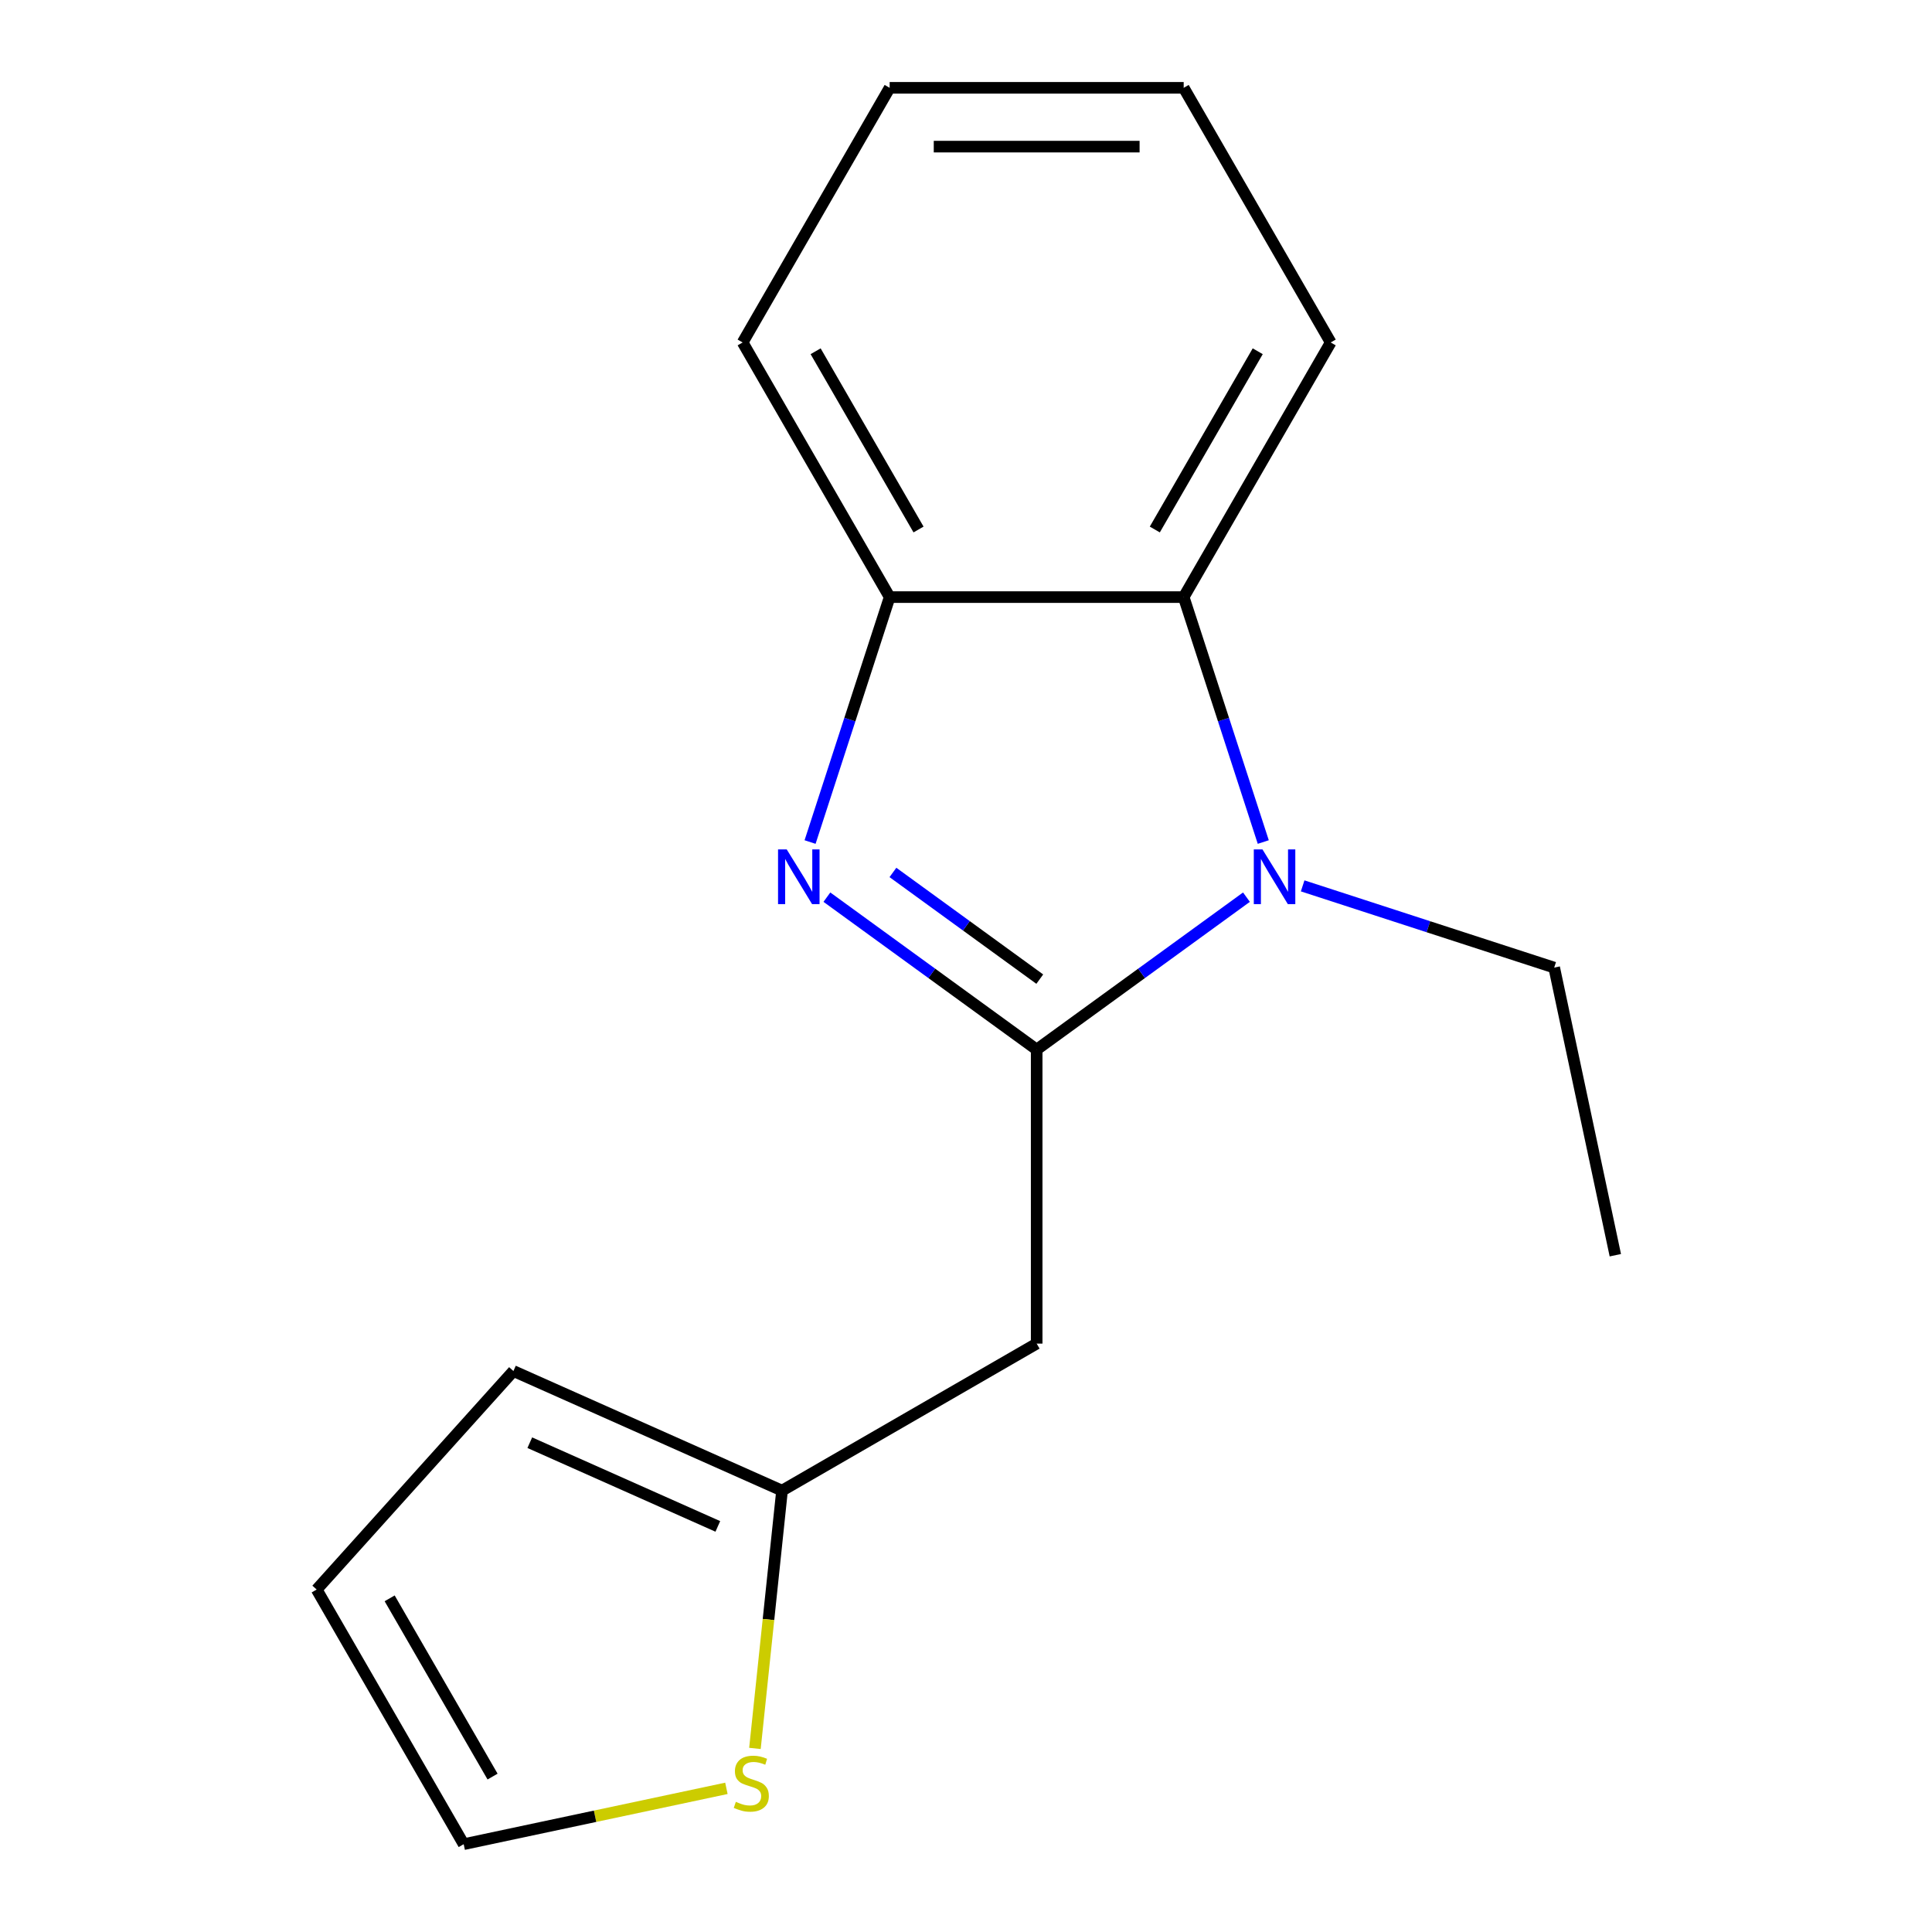 <?xml version='1.0' encoding='iso-8859-1'?>
<svg version='1.1' baseProfile='full'
              xmlns='http://www.w3.org/2000/svg'
                      xmlns:rdkit='http://www.rdkit.org/xml'
                      xmlns:xlink='http://www.w3.org/1999/xlink'
                  xml:space='preserve'
width='1000px' height='1000px' viewBox='0 0 1000 1000'>
<!-- END OF HEADER -->
<rect style='opacity:1.0;fill:#FFFFFF;stroke:none' width='1000' height='1000' x='0' y='0'> </rect>
<path class='bond-0' d='M 536.581,543.257 L 482.29,503.813' style='fill:none;fill-rule:evenodd;stroke:#000000;stroke-width:6px;stroke-linecap:butt;stroke-linejoin:miter;stroke-opacity:1' />
<path class='bond-0' d='M 482.29,503.813 L 428,464.369' style='fill:none;fill-rule:evenodd;stroke:#0000FF;stroke-width:6px;stroke-linecap:butt;stroke-linejoin:miter;stroke-opacity:1' />
<path class='bond-0' d='M 538.185,506.799 L 500.181,479.188' style='fill:none;fill-rule:evenodd;stroke:#000000;stroke-width:6px;stroke-linecap:butt;stroke-linejoin:miter;stroke-opacity:1' />
<path class='bond-0' d='M 500.181,479.188 L 462.178,451.577' style='fill:none;fill-rule:evenodd;stroke:#0000FF;stroke-width:6px;stroke-linecap:butt;stroke-linejoin:miter;stroke-opacity:1' />
<path class='bond-1' d='M 536.581,543.257 L 590.871,503.813' style='fill:none;fill-rule:evenodd;stroke:#000000;stroke-width:6px;stroke-linecap:butt;stroke-linejoin:miter;stroke-opacity:1' />
<path class='bond-1' d='M 590.871,503.813 L 645.161,464.369' style='fill:none;fill-rule:evenodd;stroke:#0000FF;stroke-width:6px;stroke-linecap:butt;stroke-linejoin:miter;stroke-opacity:1' />
<path class='bond-3' d='M 536.581,543.257 L 536.581,695.449' style='fill:none;fill-rule:evenodd;stroke:#000000;stroke-width:6px;stroke-linecap:butt;stroke-linejoin:miter;stroke-opacity:1' />
<path class='bond-4' d='M 419.292,435.837 L 439.888,372.447' style='fill:none;fill-rule:evenodd;stroke:#0000FF;stroke-width:6px;stroke-linecap:butt;stroke-linejoin:miter;stroke-opacity:1' />
<path class='bond-4' d='M 439.888,372.447 L 460.485,309.058' style='fill:none;fill-rule:evenodd;stroke:#000000;stroke-width:6px;stroke-linecap:butt;stroke-linejoin:miter;stroke-opacity:1' />
<path class='bond-2' d='M 653.869,435.837 L 633.273,372.447' style='fill:none;fill-rule:evenodd;stroke:#0000FF;stroke-width:6px;stroke-linecap:butt;stroke-linejoin:miter;stroke-opacity:1' />
<path class='bond-2' d='M 633.273,372.447 L 612.676,309.058' style='fill:none;fill-rule:evenodd;stroke:#000000;stroke-width:6px;stroke-linecap:butt;stroke-linejoin:miter;stroke-opacity:1' />
<path class='bond-10' d='M 674.251,458.527 L 739.35,479.679' style='fill:none;fill-rule:evenodd;stroke:#0000FF;stroke-width:6px;stroke-linecap:butt;stroke-linejoin:miter;stroke-opacity:1' />
<path class='bond-10' d='M 739.35,479.679 L 804.449,500.831' style='fill:none;fill-rule:evenodd;stroke:#000000;stroke-width:6px;stroke-linecap:butt;stroke-linejoin:miter;stroke-opacity:1' />
<path class='bond-11' d='M 612.676,309.058 L 688.772,177.256' style='fill:none;fill-rule:evenodd;stroke:#000000;stroke-width:6px;stroke-linecap:butt;stroke-linejoin:miter;stroke-opacity:1' />
<path class='bond-11' d='M 597.73,274.069 L 650.998,181.808' style='fill:none;fill-rule:evenodd;stroke:#000000;stroke-width:6px;stroke-linecap:butt;stroke-linejoin:miter;stroke-opacity:1' />
<path class='bond-16' d='M 612.676,309.058 L 460.485,309.058' style='fill:none;fill-rule:evenodd;stroke:#000000;stroke-width:6px;stroke-linecap:butt;stroke-linejoin:miter;stroke-opacity:1' />
<path class='bond-5' d='M 536.581,695.449 L 404.779,771.545' style='fill:none;fill-rule:evenodd;stroke:#000000;stroke-width:6px;stroke-linecap:butt;stroke-linejoin:miter;stroke-opacity:1' />
<path class='bond-12' d='M 460.485,309.058 L 384.389,177.256' style='fill:none;fill-rule:evenodd;stroke:#000000;stroke-width:6px;stroke-linecap:butt;stroke-linejoin:miter;stroke-opacity:1' />
<path class='bond-12' d='M 475.431,274.069 L 422.164,181.808' style='fill:none;fill-rule:evenodd;stroke:#000000;stroke-width:6px;stroke-linecap:butt;stroke-linejoin:miter;stroke-opacity:1' />
<path class='bond-6' d='M 404.779,771.545 L 397.766,838.262' style='fill:none;fill-rule:evenodd;stroke:#000000;stroke-width:6px;stroke-linecap:butt;stroke-linejoin:miter;stroke-opacity:1' />
<path class='bond-6' d='M 397.766,838.262 L 390.754,904.978' style='fill:none;fill-rule:evenodd;stroke:#CCCC00;stroke-width:6px;stroke-linecap:butt;stroke-linejoin:miter;stroke-opacity:1' />
<path class='bond-8' d='M 404.779,771.545 L 265.745,709.643' style='fill:none;fill-rule:evenodd;stroke:#000000;stroke-width:6px;stroke-linecap:butt;stroke-linejoin:miter;stroke-opacity:1' />
<path class='bond-8' d='M 371.543,790.067 L 274.219,746.735' style='fill:none;fill-rule:evenodd;stroke:#000000;stroke-width:6px;stroke-linecap:butt;stroke-linejoin:miter;stroke-opacity:1' />
<path class='bond-7' d='M 375.985,925.642 L 307.995,940.094' style='fill:none;fill-rule:evenodd;stroke:#CCCC00;stroke-width:6px;stroke-linecap:butt;stroke-linejoin:miter;stroke-opacity:1' />
<path class='bond-7' d='M 307.995,940.094 L 240.004,954.545' style='fill:none;fill-rule:evenodd;stroke:#000000;stroke-width:6px;stroke-linecap:butt;stroke-linejoin:miter;stroke-opacity:1' />
<path class='bond-17' d='M 240.004,954.545 L 163.908,822.744' style='fill:none;fill-rule:evenodd;stroke:#000000;stroke-width:6px;stroke-linecap:butt;stroke-linejoin:miter;stroke-opacity:1' />
<path class='bond-17' d='M 254.95,919.556 L 201.683,827.295' style='fill:none;fill-rule:evenodd;stroke:#000000;stroke-width:6px;stroke-linecap:butt;stroke-linejoin:miter;stroke-opacity:1' />
<path class='bond-9' d='M 265.745,709.643 L 163.908,822.744' style='fill:none;fill-rule:evenodd;stroke:#000000;stroke-width:6px;stroke-linecap:butt;stroke-linejoin:miter;stroke-opacity:1' />
<path class='bond-13' d='M 804.449,500.831 L 836.092,649.697' style='fill:none;fill-rule:evenodd;stroke:#000000;stroke-width:6px;stroke-linecap:butt;stroke-linejoin:miter;stroke-opacity:1' />
<path class='bond-14' d='M 688.772,177.256 L 612.676,45.455' style='fill:none;fill-rule:evenodd;stroke:#000000;stroke-width:6px;stroke-linecap:butt;stroke-linejoin:miter;stroke-opacity:1' />
<path class='bond-15' d='M 384.389,177.256 L 460.485,45.455' style='fill:none;fill-rule:evenodd;stroke:#000000;stroke-width:6px;stroke-linecap:butt;stroke-linejoin:miter;stroke-opacity:1' />
<path class='bond-18' d='M 612.676,45.455 L 460.485,45.455' style='fill:none;fill-rule:evenodd;stroke:#000000;stroke-width:6px;stroke-linecap:butt;stroke-linejoin:miter;stroke-opacity:1' />
<path class='bond-18' d='M 589.848,75.893 L 483.313,75.893' style='fill:none;fill-rule:evenodd;stroke:#000000;stroke-width:6px;stroke-linecap:butt;stroke-linejoin:miter;stroke-opacity:1' />
<path  class='atom-1' d='M 407.195 439.641
L 416.475 454.641
Q 417.395 456.121, 418.875 458.801
Q 420.355 461.481, 420.435 461.641
L 420.435 439.641
L 424.195 439.641
L 424.195 467.961
L 420.315 467.961
L 410.355 451.561
Q 409.195 449.641, 407.955 447.441
Q 406.755 445.241, 406.395 444.561
L 406.395 467.961
L 402.715 467.961
L 402.715 439.641
L 407.195 439.641
' fill='#0000FF'/>
<path  class='atom-2' d='M 653.446 439.641
L 662.726 454.641
Q 663.646 456.121, 665.126 458.801
Q 666.606 461.481, 666.686 461.641
L 666.686 439.641
L 670.446 439.641
L 670.446 467.961
L 666.566 467.961
L 656.606 451.561
Q 655.446 449.641, 654.206 447.441
Q 653.006 445.241, 652.646 444.561
L 652.646 467.961
L 648.966 467.961
L 648.966 439.641
L 653.446 439.641
' fill='#0000FF'/>
<path  class='atom-7' d='M 380.87 932.623
Q 381.19 932.743, 382.51 933.303
Q 383.83 933.863, 385.27 934.223
Q 386.75 934.543, 388.19 934.543
Q 390.87 934.543, 392.43 933.263
Q 393.99 931.943, 393.99 929.663
Q 393.99 928.103, 393.19 927.143
Q 392.43 926.183, 391.23 925.663
Q 390.03 925.143, 388.03 924.543
Q 385.51 923.783, 383.99 923.063
Q 382.51 922.343, 381.43 920.823
Q 380.39 919.303, 380.39 916.743
Q 380.39 913.183, 382.79 910.983
Q 385.23 908.783, 390.03 908.783
Q 393.31 908.783, 397.03 910.343
L 396.11 913.423
Q 392.71 912.023, 390.15 912.023
Q 387.39 912.023, 385.87 913.183
Q 384.35 914.303, 384.39 916.263
Q 384.39 917.783, 385.15 918.703
Q 385.95 919.623, 387.07 920.143
Q 388.23 920.663, 390.15 921.263
Q 392.71 922.063, 394.23 922.863
Q 395.75 923.663, 396.83 925.303
Q 397.95 926.903, 397.95 929.663
Q 397.95 933.583, 395.31 935.703
Q 392.71 937.783, 388.35 937.783
Q 385.83 937.783, 383.91 937.223
Q 382.03 936.703, 379.79 935.783
L 380.87 932.623
' fill='#CCCC00'/>
</svg>
